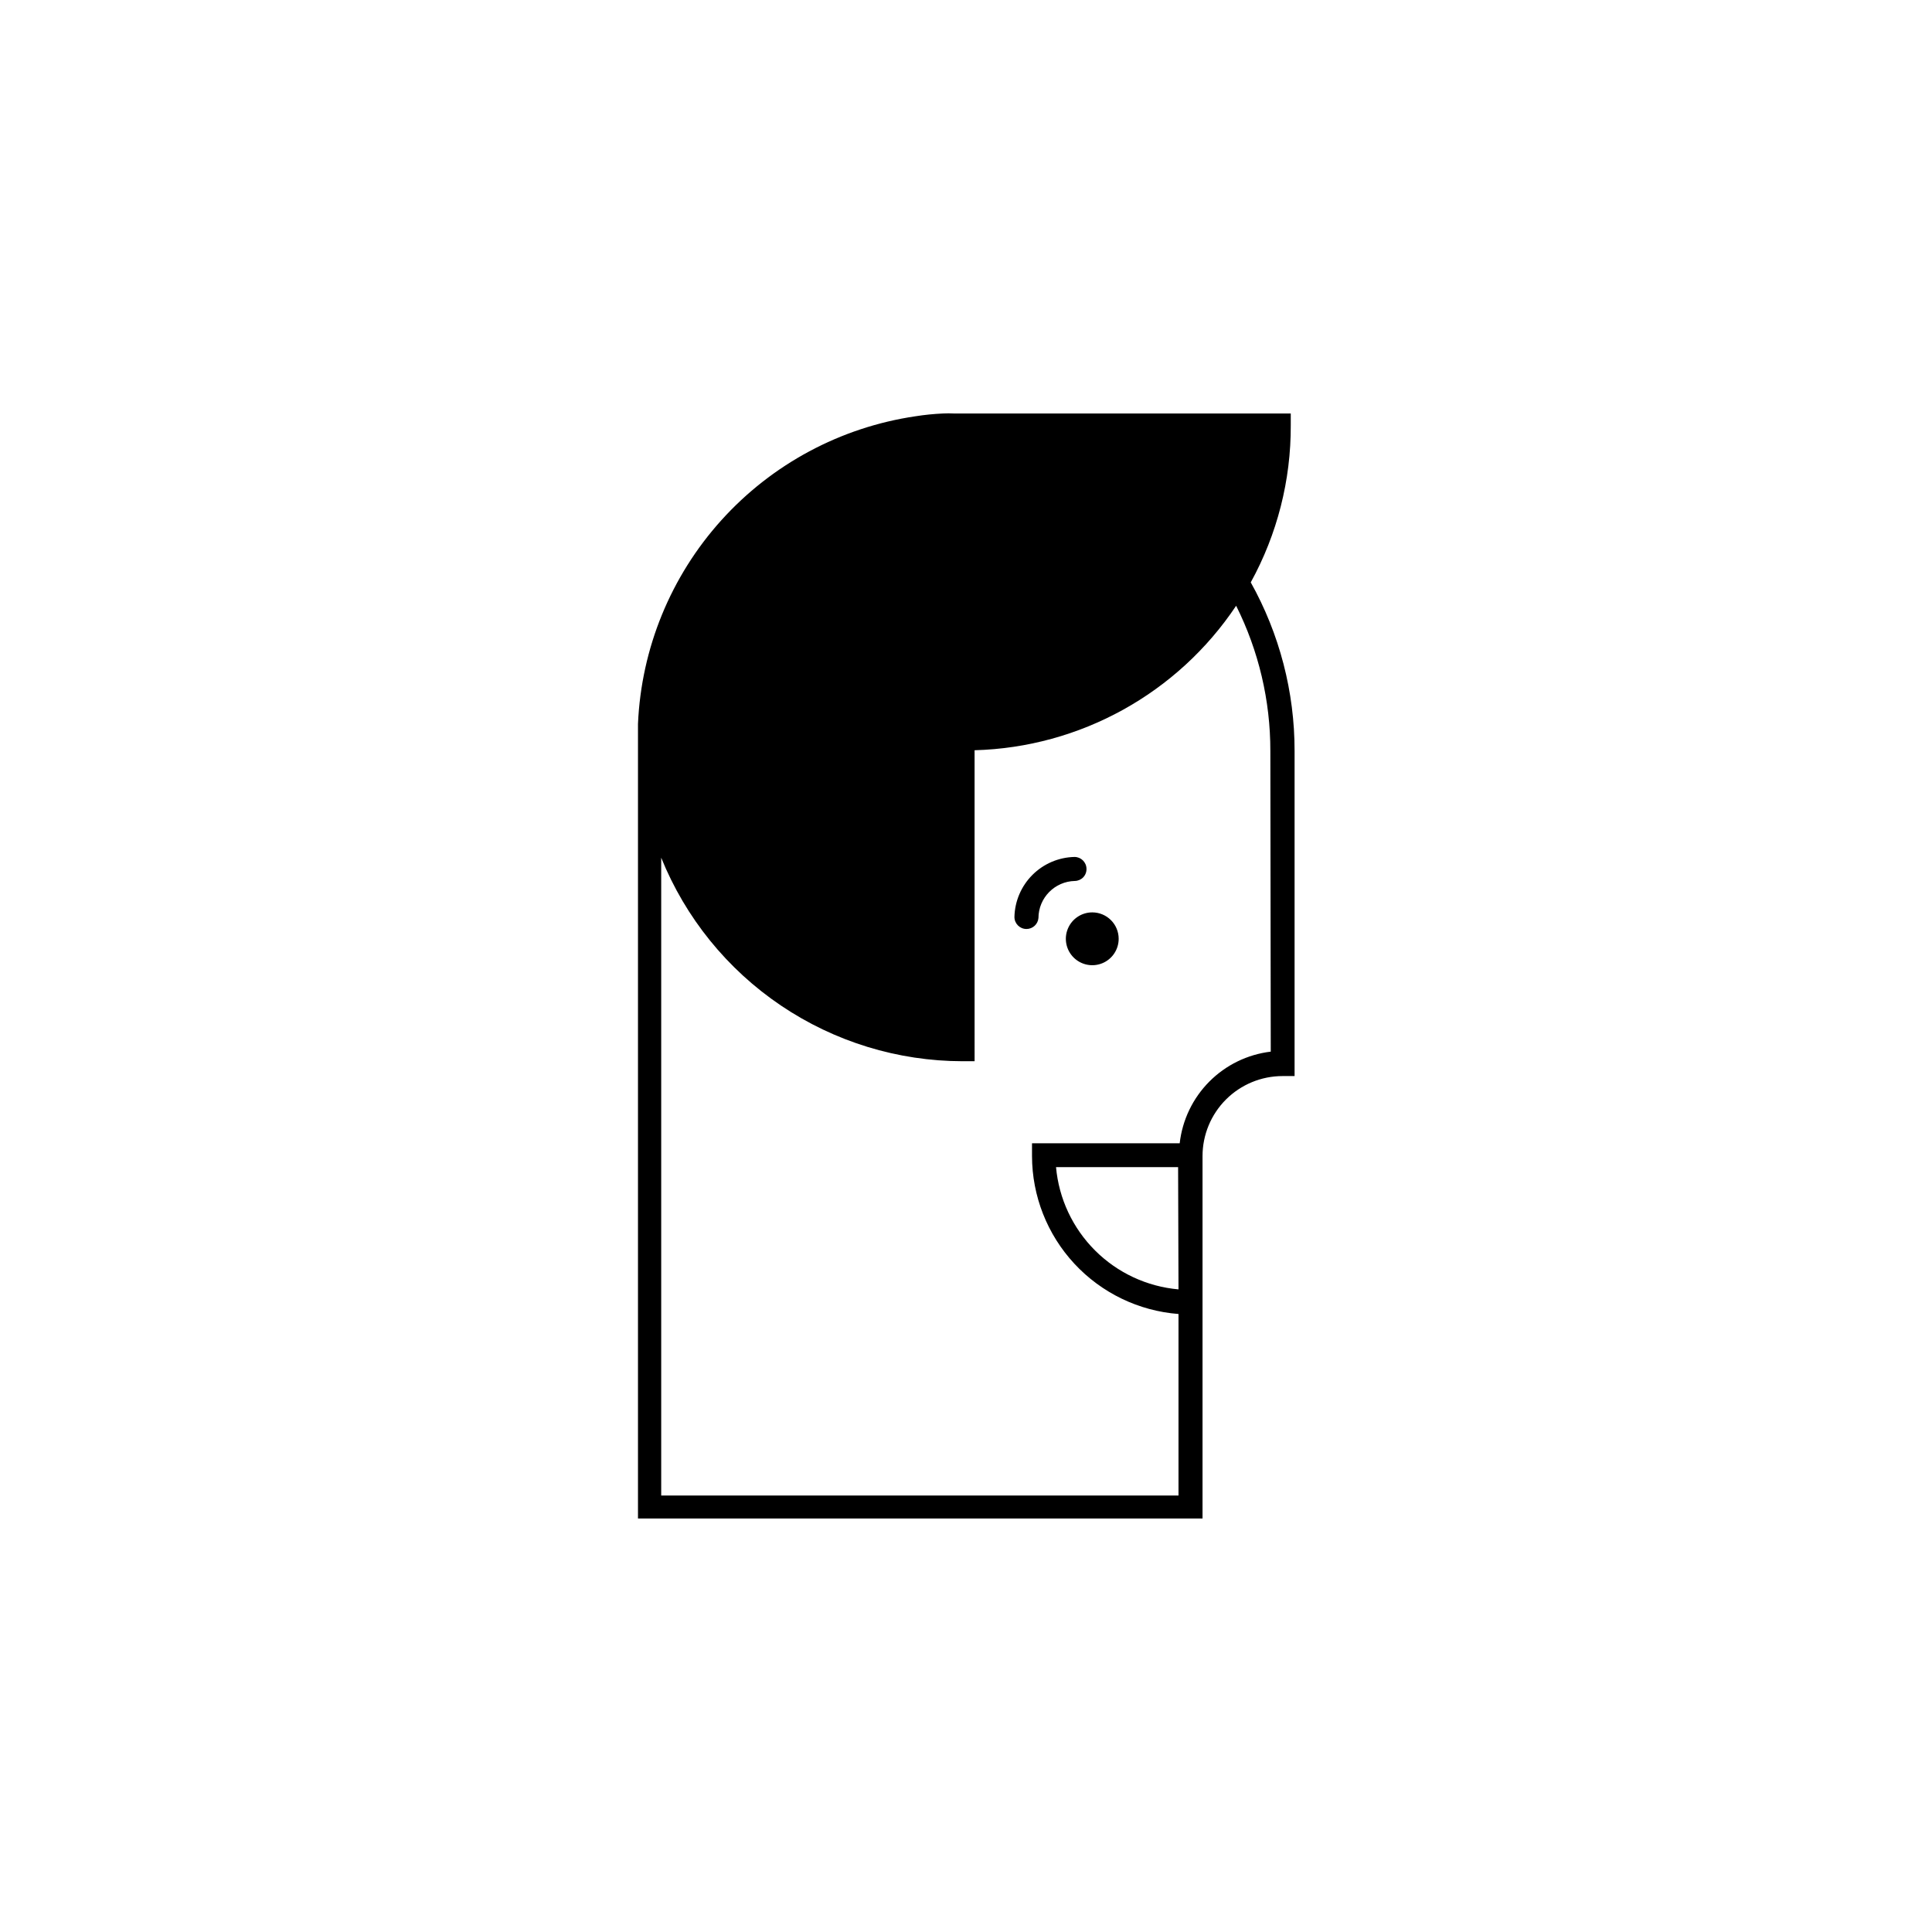 <?xml version="1.0" encoding="UTF-8"?>
<!-- Uploaded to: SVG Repo, www.svgrepo.com, Generator: SVG Repo Mixer Tools -->
<svg fill="#000000" width="800px" height="800px" version="1.1" viewBox="144 144 512 512" xmlns="http://www.w3.org/2000/svg">
 <g>
  <path d="m475.46 298.34c7.016-12.75 10.668-27.078 10.605-41.633v-3.129h-89.254c-0.973-0.051-1.945-0.051-2.918 0-2.449 0.113-4.894 0.359-7.316 0.742-19.816 2.93-37.992 12.668-51.406 27.543-13.414 14.875-21.227 33.957-22.098 53.969v210.59h149.61v-96.043c0-5.625 2.234-11.02 6.211-15 3.981-3.977 9.375-6.211 15-6.211h3.184v-86.125c0.02-15.652-3.981-31.047-11.613-44.707zm-19.145 187.36c-8.352-0.738-16.18-4.387-22.109-10.309-5.934-5.926-9.598-13.746-10.348-22.094h32.352zm24.449-63.004h-0.004c-6.168 0.738-11.91 3.539-16.289 7.949-4.379 4.406-7.141 10.164-7.84 16.34h-39.137v3.394c0.02 10.578 4.027 20.762 11.223 28.516 7.195 7.754 17.051 12.516 27.598 13.328v48.102h-137.09v-169.02c6.438 15.914 17.473 29.547 31.703 39.156 14.227 9.609 30.996 14.754 48.164 14.777h3.184l-0.004-82.414c27.949-0.762 53.789-15.039 69.316-38.289 5.981 11.953 9.086 25.137 9.066 38.504z"/>
  <path d="m433.46 385.79c-2.832 0-5.383 1.707-6.465 4.32-1.086 2.617-0.484 5.629 1.516 7.629 2.004 2.004 5.012 2.602 7.629 1.52 2.617-1.082 4.32-3.637 4.32-6.469 0-1.855-0.734-3.637-2.051-4.949-1.312-1.312-3.09-2.051-4.949-2.051z"/>
  <path d="m416.02 390.19c-1.758 0-3.184-1.426-3.184-3.184 0.094-4.188 1.801-8.18 4.766-11.145 2.961-2.961 6.953-4.668 11.145-4.762 1.738-0.004 3.152 1.391 3.184 3.129 0.027 0.836-0.281 1.652-0.859 2.262-0.582 0.605-1.379 0.957-2.219 0.973-5.344 0.113-9.625 4.465-9.652 9.809-0.137 1.652-1.523 2.922-3.18 2.918z"/>
 </g>
</svg>